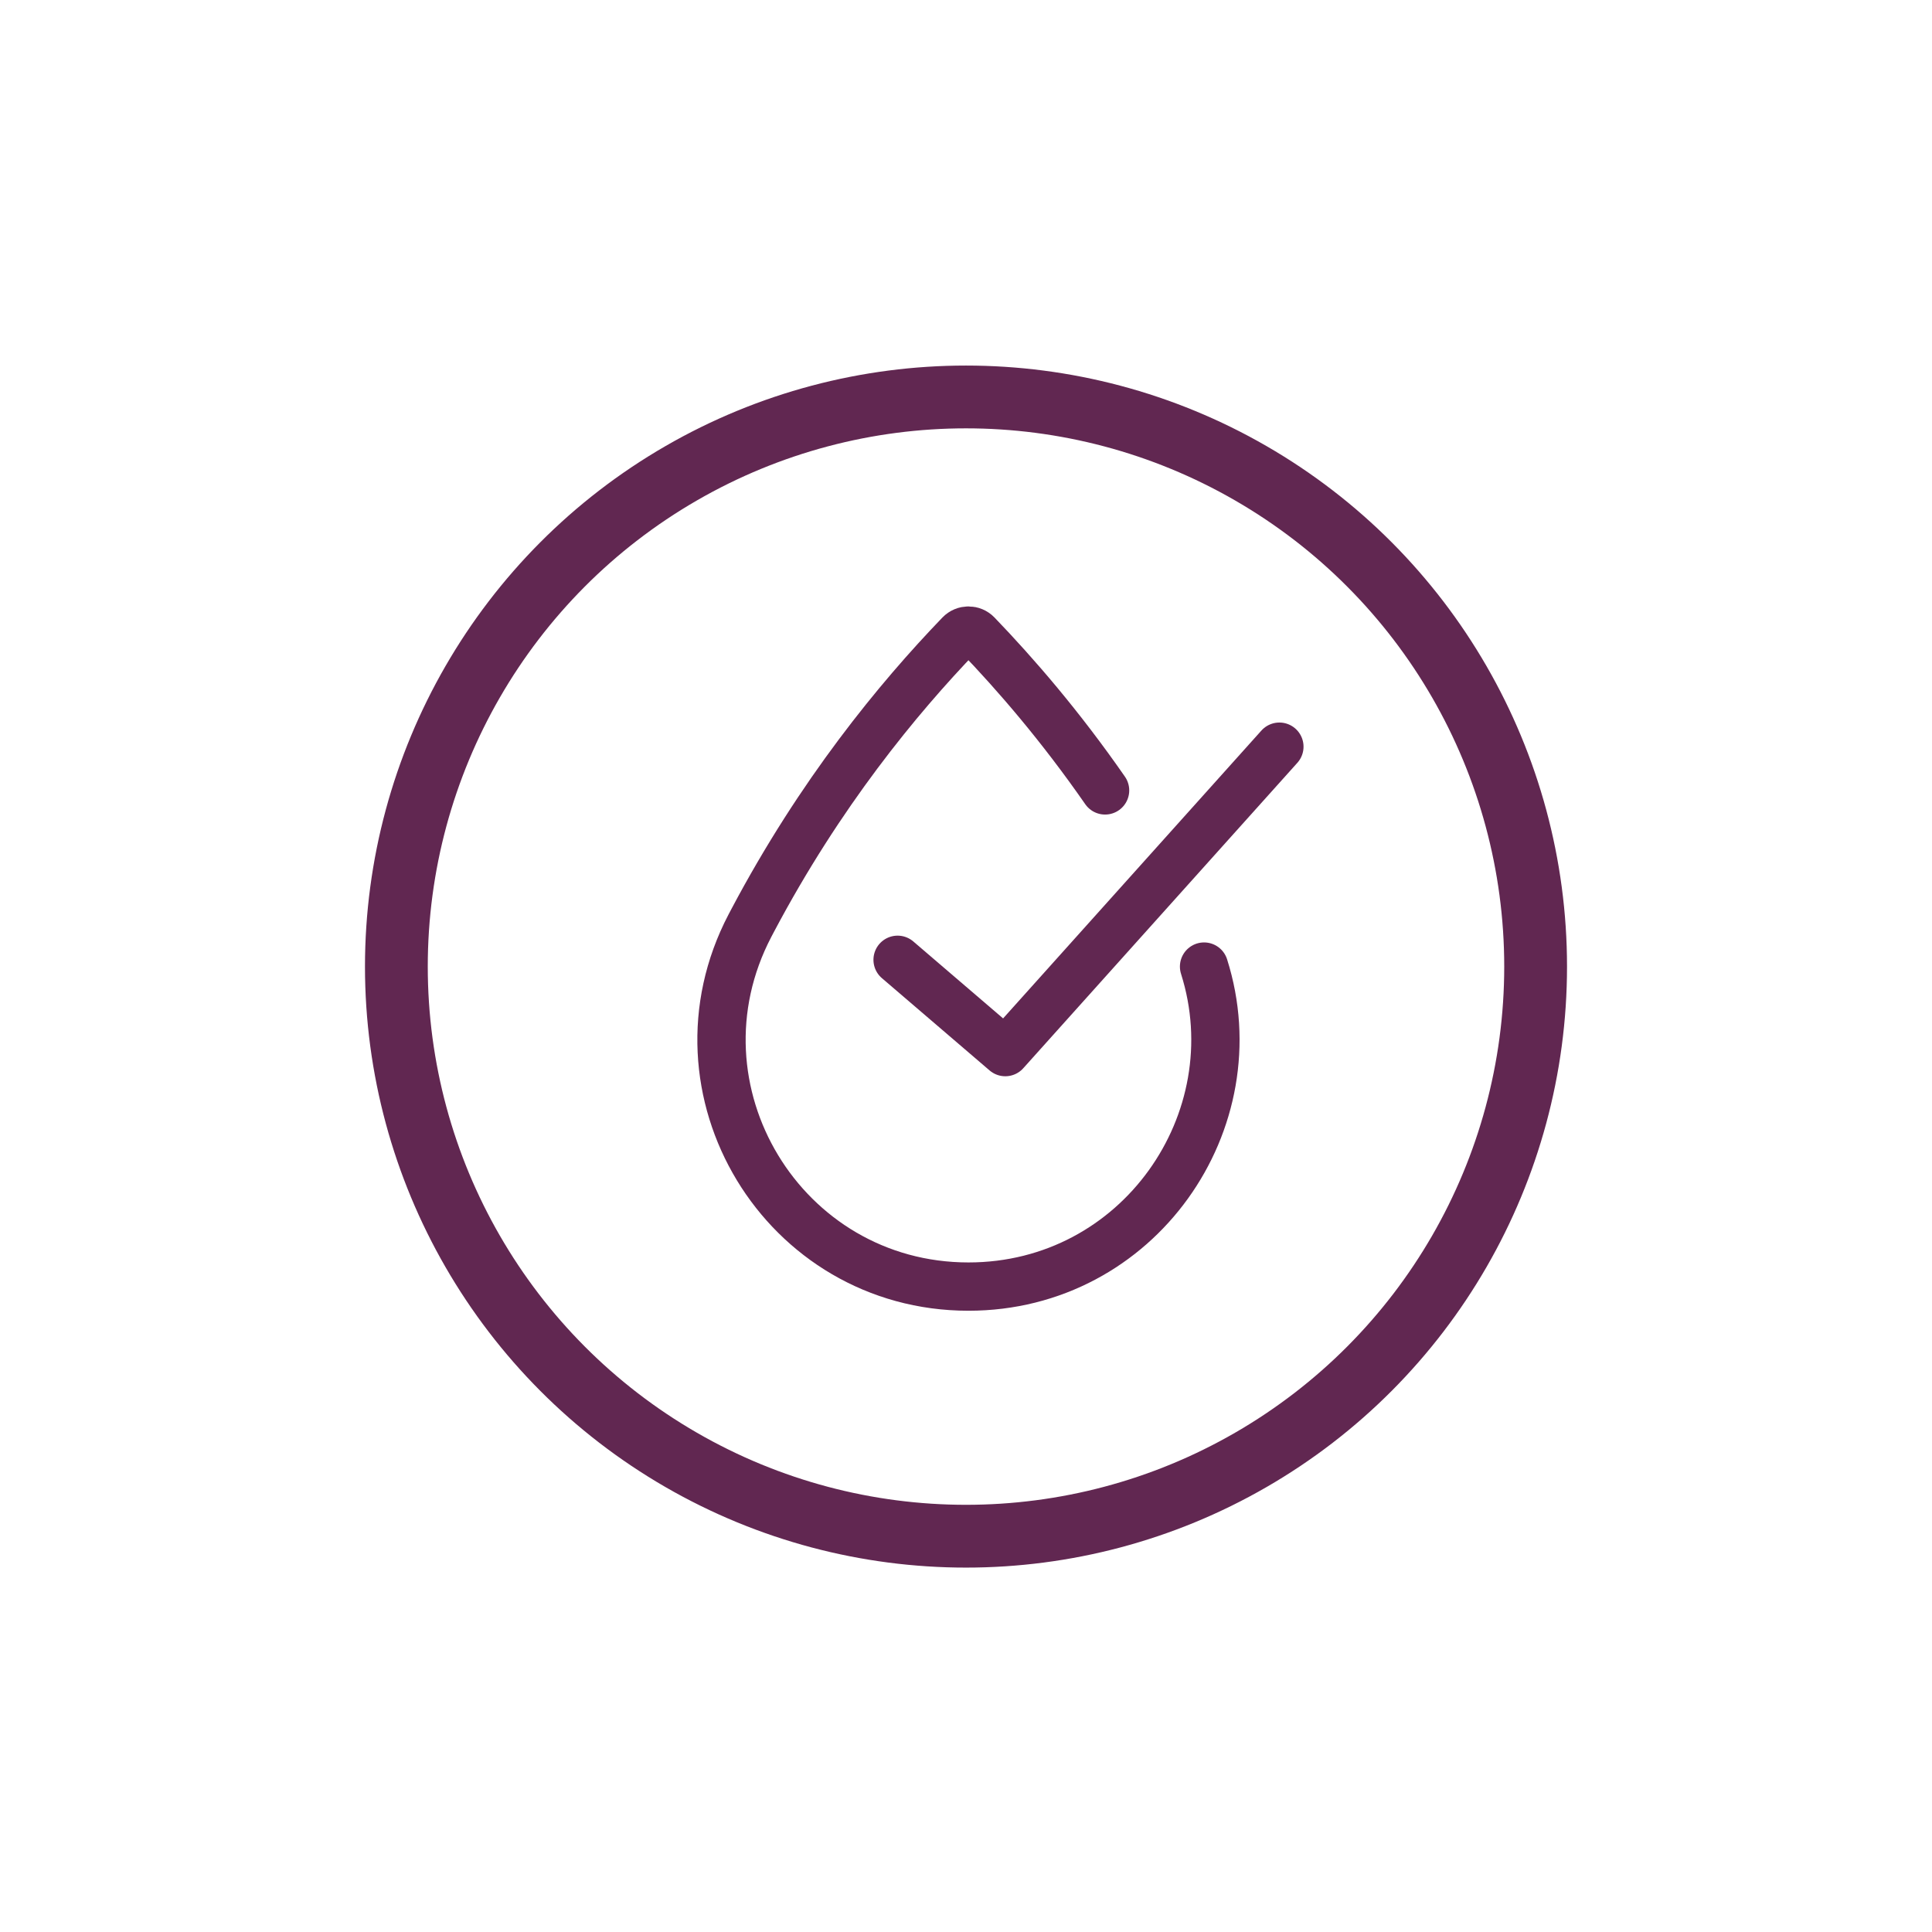 <?xml version="1.0" encoding="UTF-8"?><svg id="a" xmlns="http://www.w3.org/2000/svg" viewBox="0 0 1600 1600"><circle cx="800" cy="800.48" r="471.74" fill="none" stroke="#612751" stroke-miterlimit="10" stroke-width="52"/><path d="M915.18,654.58c-36.82-53.03-73.85-95.94-105.97-129.3-3.92-4.07-10.42-4.07-14.34,0-51.57,53.56-115.82,131.77-171.51,236.95-.78,1.46-1.55,2.93-2.31,4.39-71.13,135.98,27.53,298.88,180.99,298.88h0c140.88,0,235.58-137.3,195.11-265.02" fill="none" stroke="#612751" stroke-linecap="round" stroke-linejoin="round" stroke-width="40"/><polyline points="743.35 794.86 832.55 871.31 1059.53 618.37" fill="none" stroke="#612751" stroke-linecap="round" stroke-linejoin="round" stroke-width="40"/></svg>